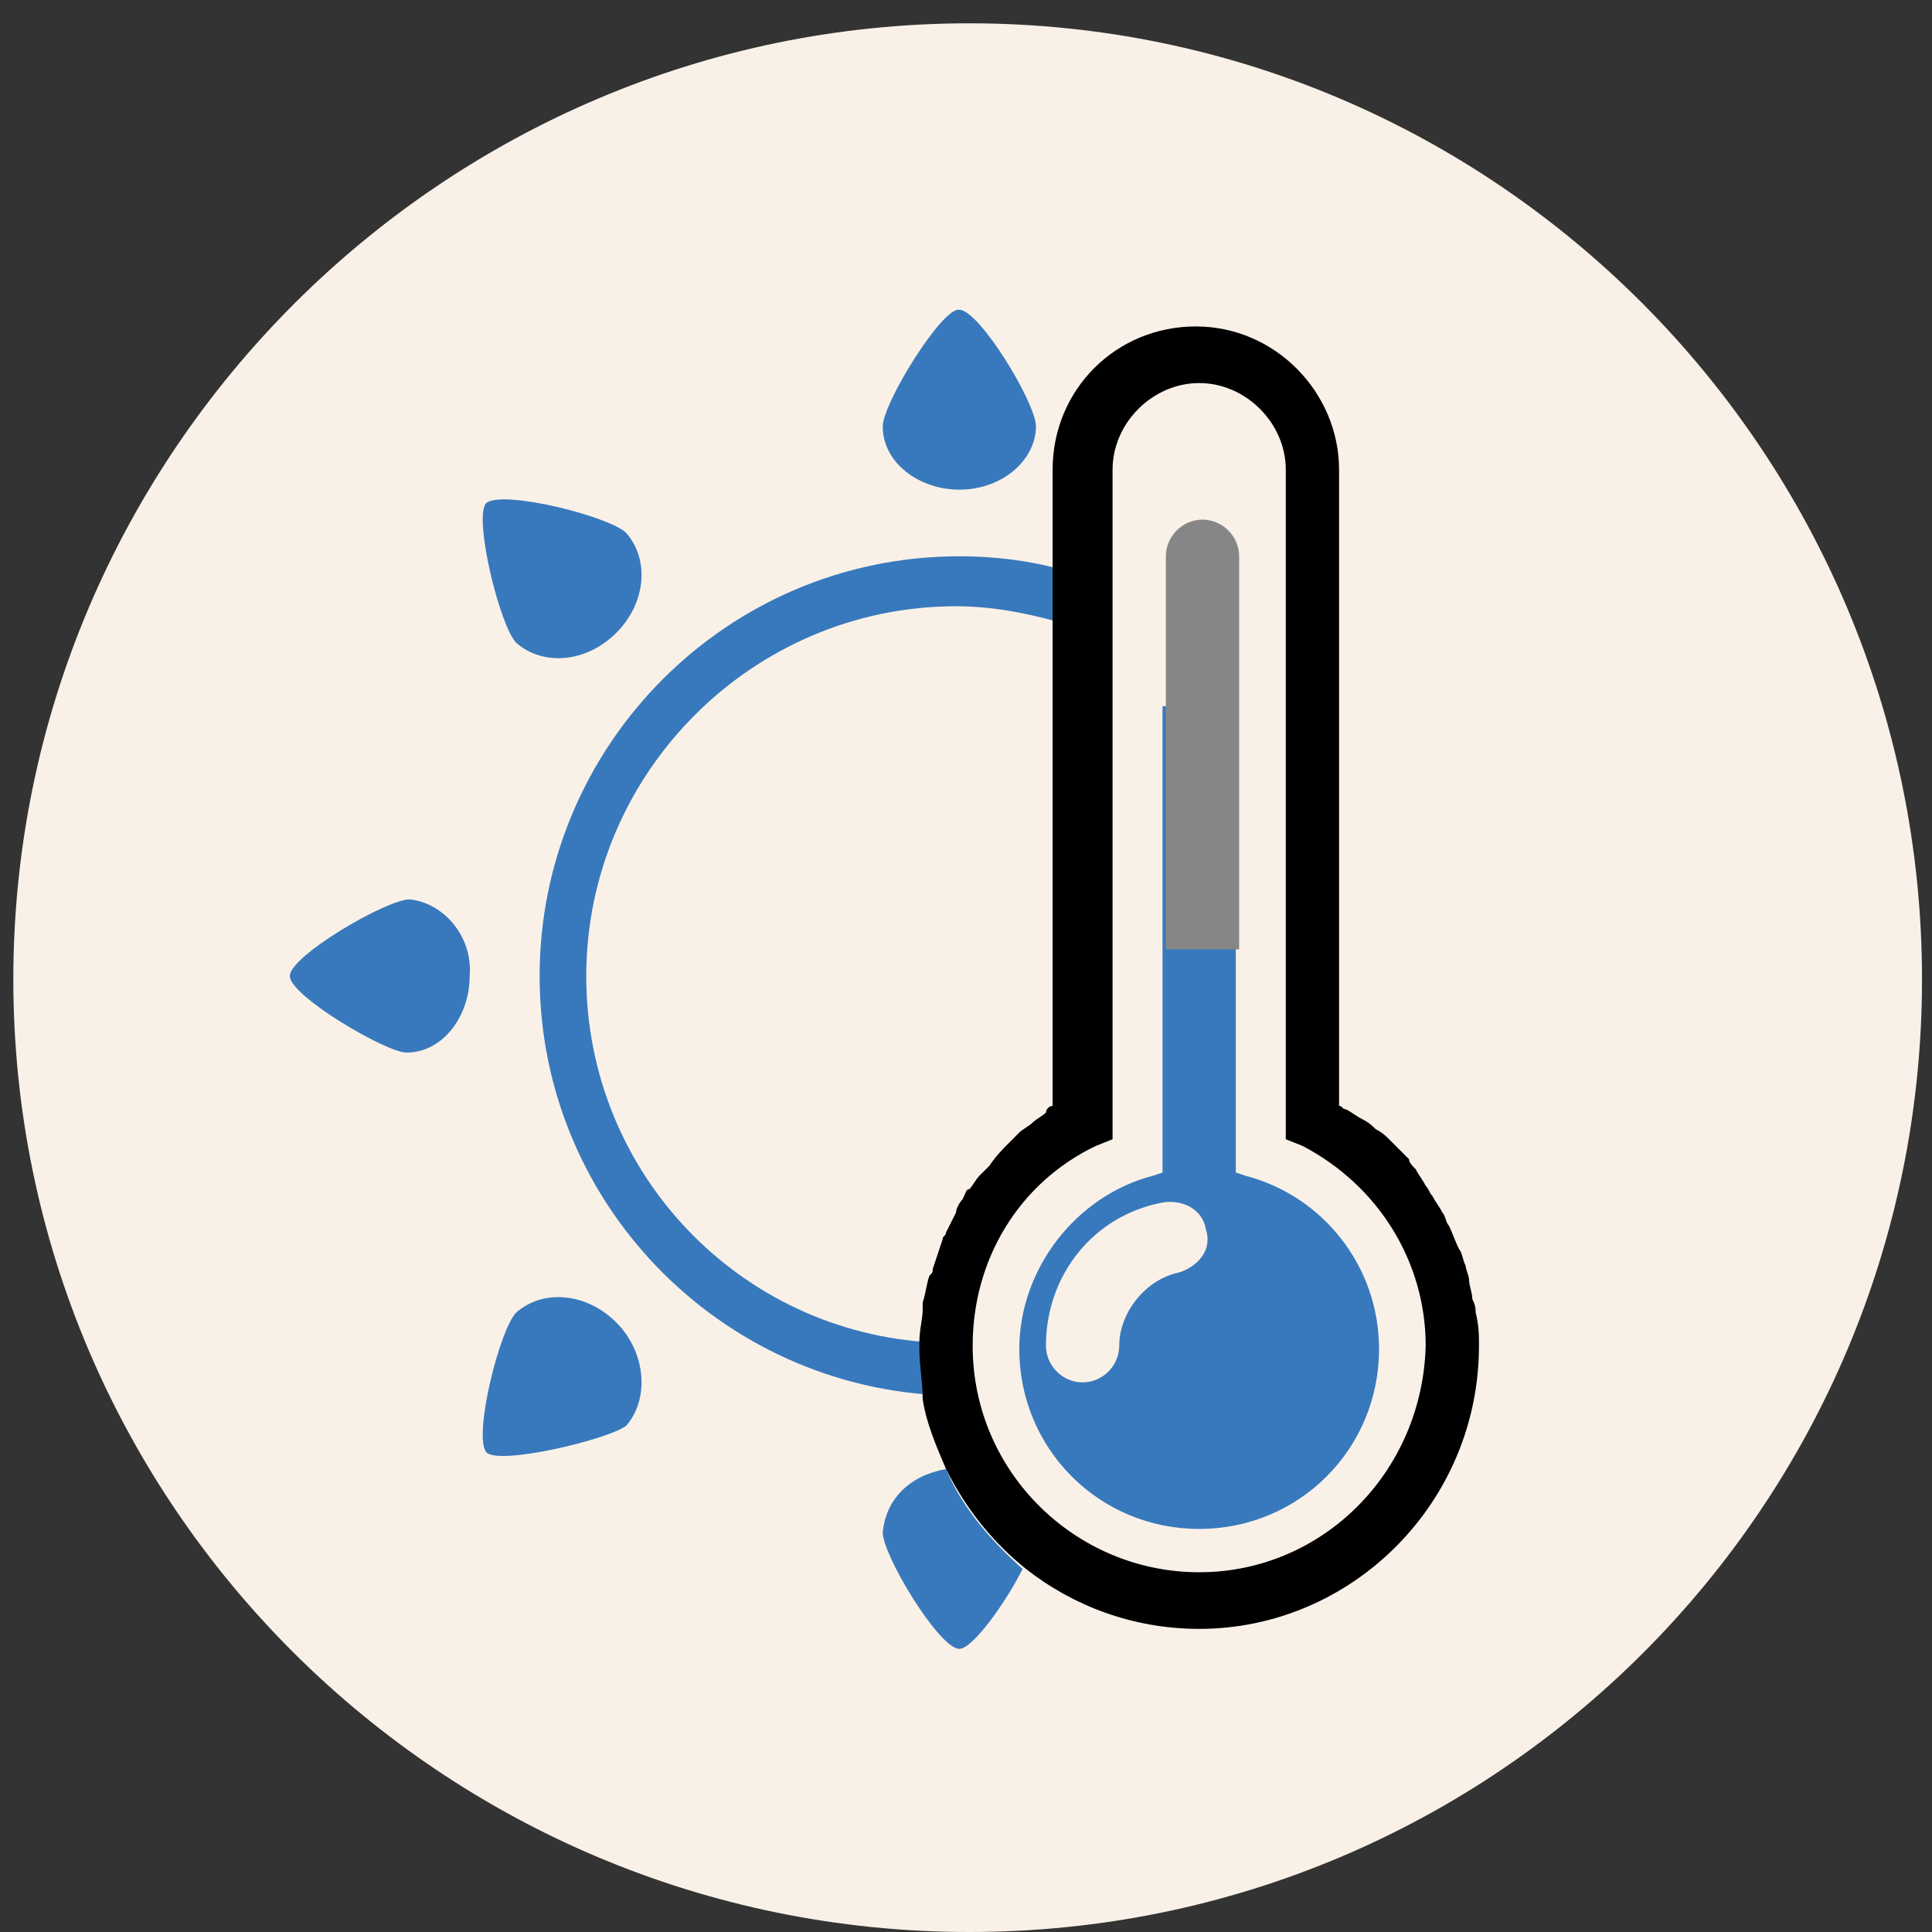<?xml version="1.0" encoding="utf-8"?>
<!-- Generator: Adobe Illustrator 22.1.0, SVG Export Plug-In . SVG Version: 6.00 Build 0)  -->
<svg version="1.1" id="Ebene_1" xmlns="http://www.w3.org/2000/svg" xmlns:xlink="http://www.w3.org/1999/xlink" x="0px" y="0px"
	 viewBox="0 0 58 58" style="enable-background:new 0 0 58 58;" xml:space="preserve">
<rect x="0" y="0" width="58" height="58" fill="#333333" stroke="none"/>
<style type="text/css">
	.st0{clip-path:url(#SVGID_2_);fill:#F9F1E7;}
	.st1{clip-path:url(#SVGID_2_);fill:#3879BD;}
	.st2{clip-path:url(#SVGID_2_);fill:#868686;}
	.st3{clip-path:url(#SVGID_2_);}
</style>
<g>
	<defs>
		<rect id="SVGID_1_" x="0.4" y="0.7" width="57.3" height="57.3"/>
	</defs>
	<clipPath id="SVGID_2_">
		<use xlink:href="#SVGID_1_"  style="overflow:visible;"/>
	</clipPath>
	<path class="st0" d="M57.7,29.4C57.7,45.2,44.9,58,29.1,58C13.3,58,0.4,45.2,0.4,29.4S13.3,0.7,29.1,0.7
		C44.9,0.7,57.7,13.6,57.7,29.4"/>
	<path class="st1" d="M37.4,35.3l-0.3-0.1v-14h-2.2v14l-0.3,0.1c-2.3,0.6-4,2.8-4,5.2c0,3,2.4,5.4,5.4,5.4c3,0,5.4-2.4,5.4-5.4
		C41.4,38,39.7,35.9,37.4,35.3 M35.4,38.2c-1,0.2-1.8,1.2-1.8,2.2c0,0.6-0.5,1.1-1.1,1.1c-0.6,0-1.1-0.5-1.1-1.1
		c0-2.1,1.4-3.9,3.5-4.3c0.6-0.1,1.2,0.2,1.3,0.8C36.4,37.5,36,38,35.4,38.2"/>
	<path class="st2" d="M37.1,28.5h-2.1V16.7c0-0.6,0.5-1.1,1.1-1.1c0.6,0,1.1,0.5,1.1,1.1V28.5z"/>
	<path class="st1" d="M26.5,12.8c0,1.1,1.1,1.9,2.3,1.9c1.3,0,2.3-0.9,2.3-1.9h0l0,0v0c0-0.7-1.7-3.5-2.3-3.5
		C28.3,9.2,26.5,12.1,26.5,12.8L26.5,12.8L26.5,12.8L26.5,12.8z M12.3,27L12.3,27L12.3,27L12.3,27c-0.7,0-3.6,1.7-3.6,2.3
		c0,0.6,2.9,2.3,3.5,2.3c0,0,0,0,0,0l0,0v0c1.1,0,1.9-1.1,1.9-2.3C14.2,28.1,13.3,27.1,12.3,27 M15.5,19.3L15.5,19.3L15.5,19.3
		c0.8,0.7,2.1,0.6,3-0.3c0.9-0.9,1-2.2,0.3-3l0,0l0,0c0,0,0,0,0,0c-0.5-0.5-3.7-1.3-4.2-0.9C14.2,15.5,15,18.8,15.5,19.3
		C15.5,19.3,15.5,19.3,15.5,19.3 M18.5,39.7c-0.9-0.9-2.2-1-3-0.3l0,0l0,0c0,0,0,0,0,0c-0.5,0.5-1.3,3.7-0.9,4.2
		c0.4,0.4,3.7-0.4,4.2-0.8c0,0,0,0,0,0l0,0l0,0C19.5,42,19.4,40.6,18.5,39.7"/>
	<path class="st1" d="M28.4,44.1c-1.1,0.2-1.8,0.9-1.9,1.9h0l0,0v0c0,0.7,1.7,3.5,2.3,3.5c0.4,0,1.4-1.4,1.9-2.4
		C29.8,46.3,28.9,45.3,28.4,44.1"/>
	<path class="st1" d="M28.8,41.9c-6.9,0-12.6-5.6-12.6-12.6c0-6.9,5.6-12.6,12.6-12.6c1.3,0,2.6,0.2,3.7,0.6l0,1.6
		c-1.2-0.4-2.5-0.7-3.8-0.7c-6.1,0-11.1,5-11.1,11.1c0,5.9,4.6,10.7,10.4,11L28.8,41.9z"/>
	<path class="st3" d="M44.4,40.4c0-0.3,0-0.6-0.1-1c0-0.1,0-0.2-0.1-0.4c0-0.2-0.1-0.4-0.1-0.6c0-0.1-0.1-0.3-0.1-0.4
		c-0.1-0.2-0.1-0.4-0.2-0.5c-0.1-0.2-0.2-0.5-0.3-0.7c-0.1-0.1-0.1-0.3-0.2-0.4c-0.1-0.2-0.2-0.3-0.3-0.5c-0.1-0.1-0.1-0.2-0.2-0.3
		c-0.1-0.2-0.2-0.3-0.3-0.5c-0.1-0.1-0.2-0.2-0.2-0.3c-0.2-0.2-0.4-0.4-0.6-0.6c-0.1-0.1-0.2-0.2-0.4-0.3c-0.1-0.1-0.2-0.2-0.4-0.3
		c-0.2-0.1-0.3-0.2-0.5-0.3c-0.1,0-0.1-0.1-0.2-0.1V14.1c0-2.3-1.9-4.3-4.3-4.3s-4.3,1.9-4.3,4.3V17v1.7v14.5
		c-0.1,0-0.2,0.1-0.2,0.2c-0.1,0.1-0.3,0.2-0.4,0.3c-0.1,0.1-0.3,0.2-0.4,0.3c-0.1,0.1-0.2,0.2-0.3,0.3c-0.2,0.2-0.4,0.4-0.6,0.7
		c-0.1,0.1-0.2,0.2-0.3,0.3c-0.1,0.1-0.2,0.3-0.3,0.4C29,35.7,29,35.8,28.9,36c-0.1,0.1-0.2,0.3-0.2,0.4c-0.1,0.2-0.2,0.4-0.3,0.6
		c0,0.1-0.1,0.1-0.1,0.2c-0.1,0.3-0.2,0.6-0.3,0.9c0,0.1,0,0.1-0.1,0.2c-0.1,0.3-0.1,0.5-0.2,0.8c0,0.1,0,0.1,0,0.2
		c0,0.3-0.1,0.6-0.1,1c0,0.1,0,0.1,0,0.2c0,0.5,0.1,1,0.1,1.5l0,0c0.1,0.7,0.4,1.4,0.7,2.1c0,0,0,0,0,0c0.6,1.2,1.4,2.2,2.4,3
		c0,0,0,0,0,0c1.4,1.1,3.2,1.8,5.2,1.8C40.6,48.9,44.4,45.1,44.4,40.4C44.4,40.5,44.4,40.4,44.4,40.4 M36,47.2c-3.7,0-6.8-3-6.8-6.8
		c0-2.6,1.4-4.9,3.7-6l0.5-0.2v-1.7V14.1c0-1.4,1.2-2.6,2.6-2.6s2.6,1.2,2.6,2.6v18.4v1.7l0.5,0.2c2.3,1.2,3.7,3.5,3.7,6
		C42.7,44.2,39.7,47.2,36,47.2"/>
</g>
</svg>
